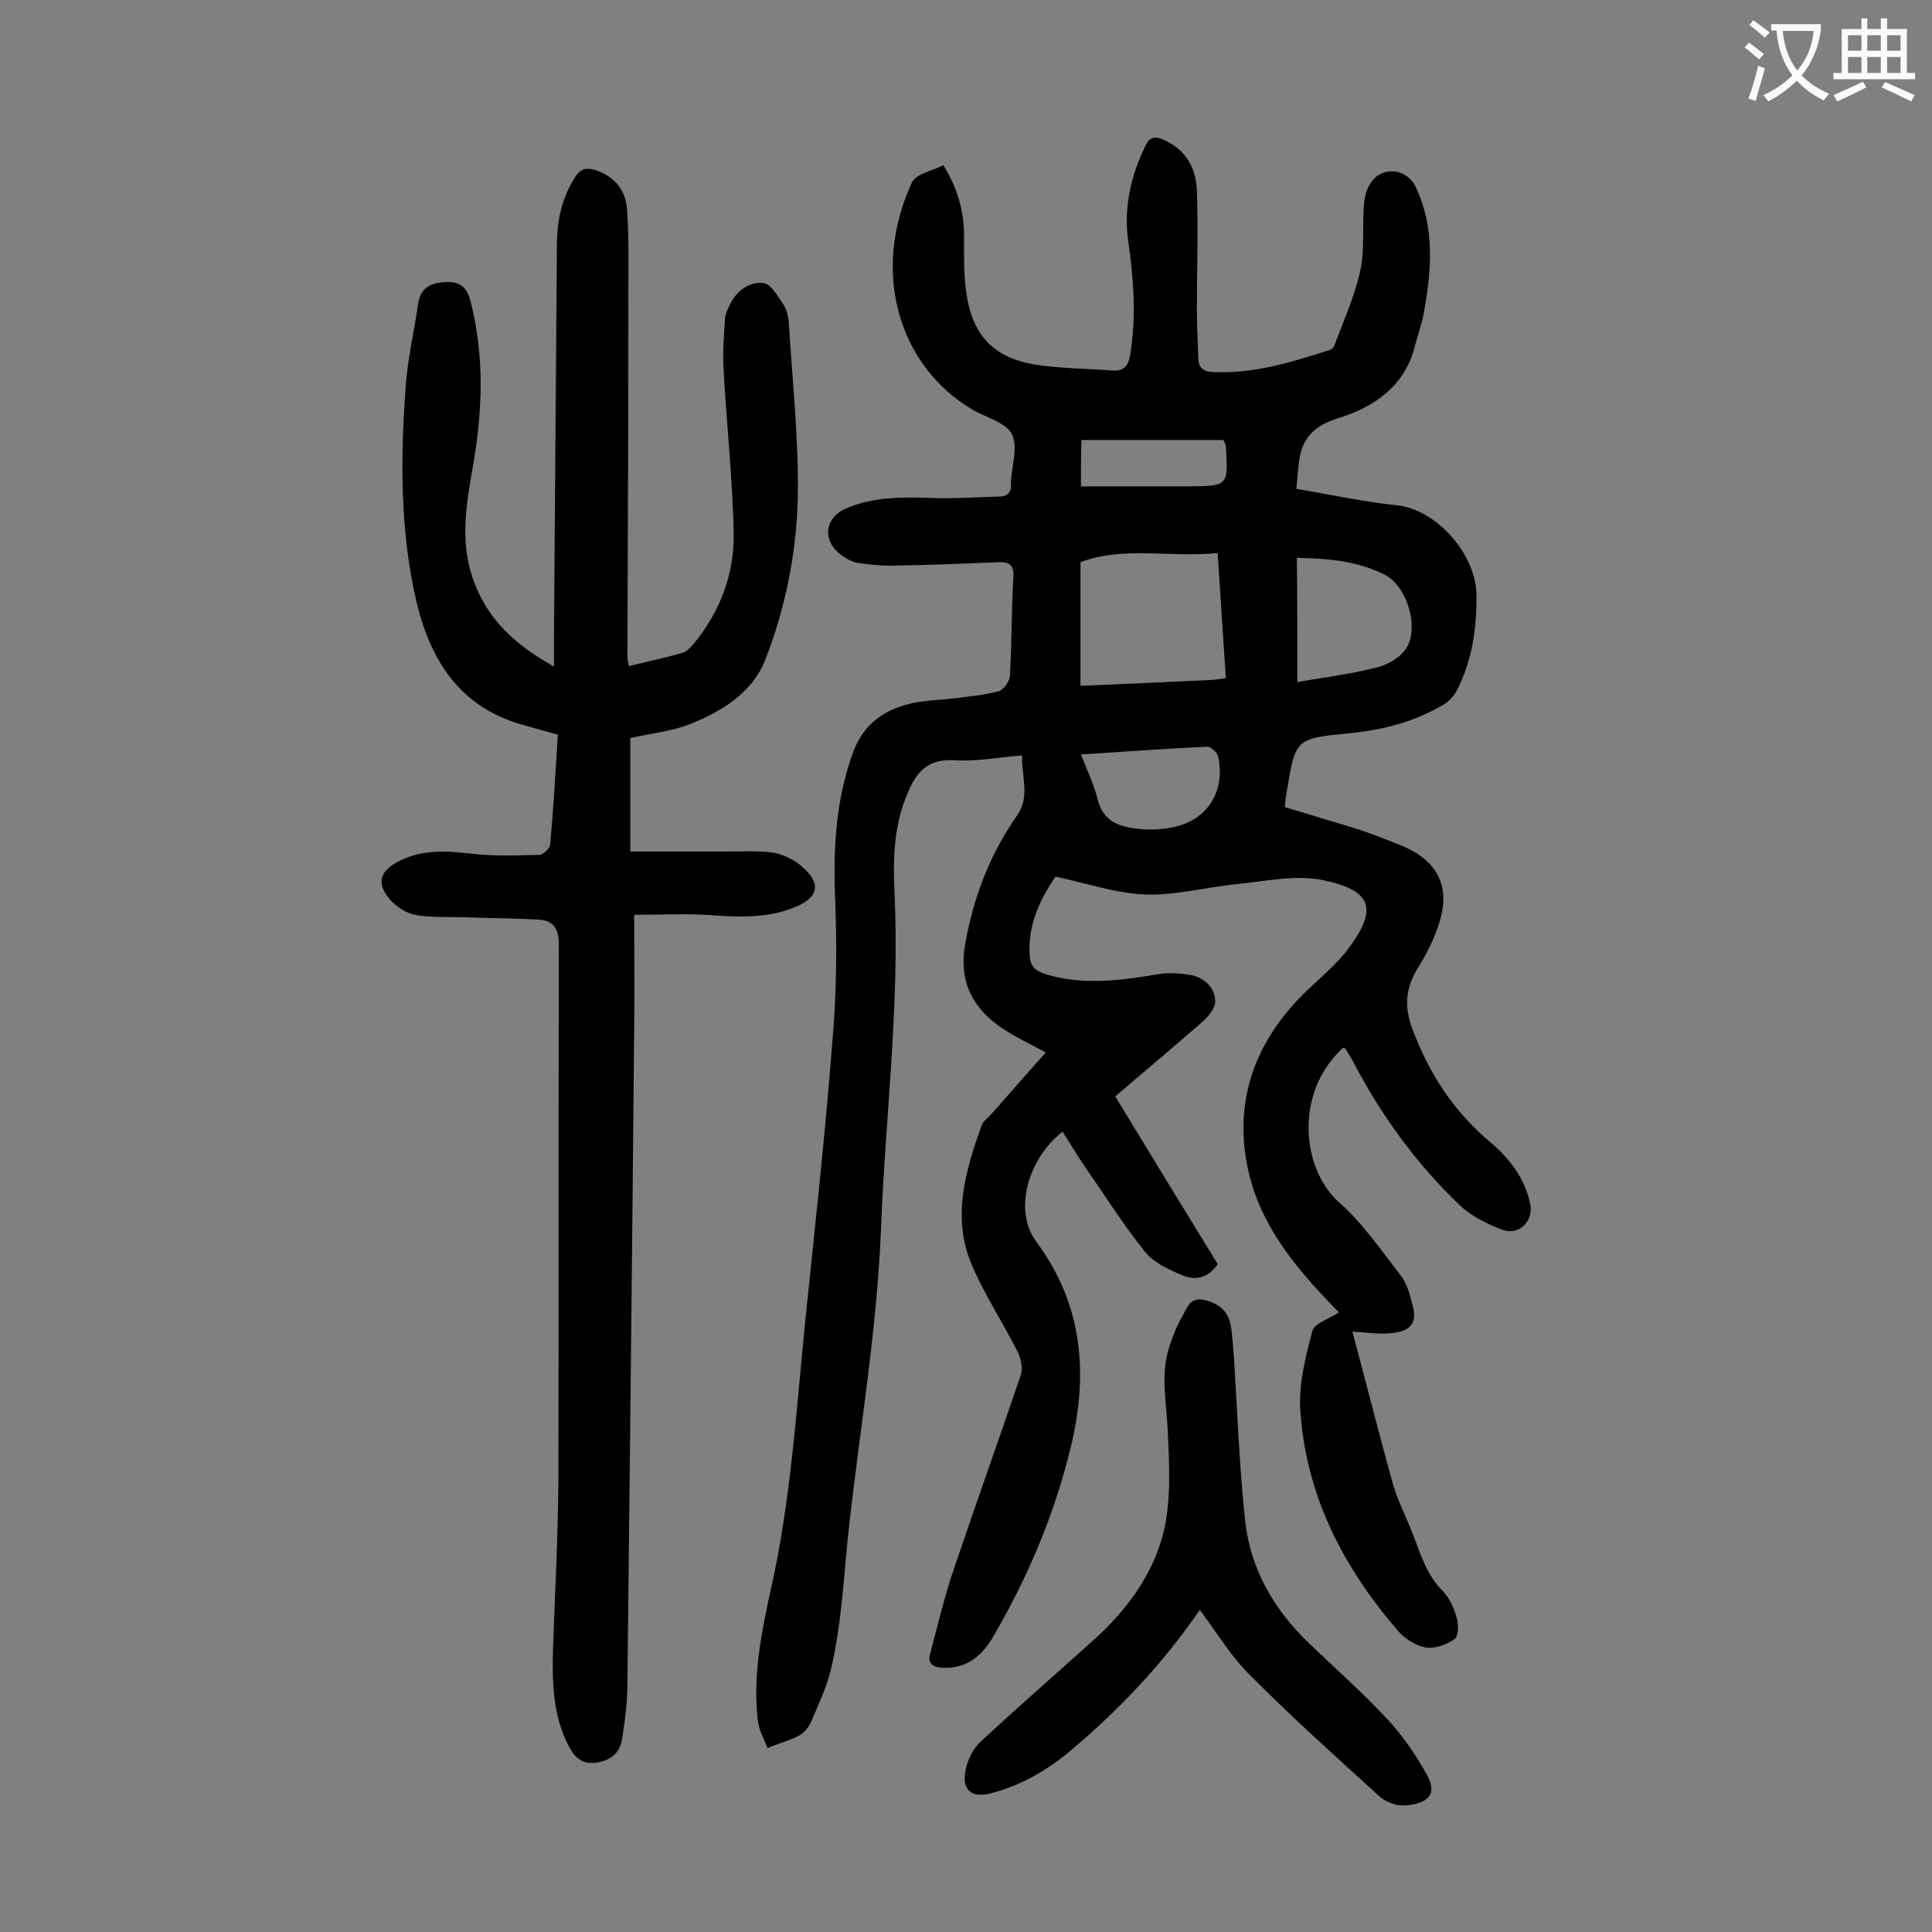 <svg enable-background="new 0 0 400 400" viewBox="0 0 400 400" xmlns="http://www.w3.org/2000/svg"><rect x="0" y="0" width="400" height="400" fill="#808080" stroke="none"/><g fill="#000001"><path d="m280 275.7c2.9 10.8 5.5 21.2 8.4 31.6 1.1 3.7 2.9 7.1 4.3 10.8 1.5 4 2.8 8.1 6 11.3 1.4 1.4 2.3 3.5 2.9 5.5.4 1.4.4 3.9-.5 4.5-1.6 1.1-4 2-5.9 1.7-2.1-.4-4.4-1.8-5.8-3.5-11.4-13.2-19.1-28.2-20.2-45.8-.3-5.4 1.1-10.9 2.5-16.2.4-1.6 3.4-2.5 5.5-3.9-.7-.7-1.7-1.7-2.6-2.7-7.9-8.3-14.7-17.3-16.6-28.9-2.1-12.5 1.8-23.5 10.4-32.8 3.3-3.6 7.3-6.5 10.3-10.3 7-9 5.2-12.7-4.9-14.8-5.5-1.1-11.6.2-17.3.8-6.5.6-12.9 2.4-19.3 2.2-6-.2-12-2.3-18.7-3.7-3 4.5-5.8 9.9-5.3 16.4.1 1.9.9 3 3 3.7 7.9 2.5 15.7 1.4 23.6.1 2.2-.4 4.6-.2 6.9.2 2.8.6 4.9 2.7 4.9 5.5 0 1.4-1.5 3.1-2.7 4.2-5.7 5-11.6 9.9-18 15.4 7 11.5 14 23 21.2 34.7-1.6 2.5-4.2 3.7-7.4 2.3-2.8-1.2-5.9-2.6-7.7-4.9-4.4-5.5-8.2-11.5-12.2-17.3-1.7-2.4-3.2-5-4.8-7.5-7.2 5.6-10.2 16.3-5.5 22.7 10 13.5 10.9 28.1 6.9 43.8-3.4 13.5-8.8 26.1-15.8 38.1-2.3 3.9-5.4 6.6-10.4 6.4-2.2-.1-3.2-1-2.6-3 1.6-6 3-12 5-17.8 4.5-13.3 9.2-26.4 13.7-39.7.5-1.4.1-3.5-.6-4.9-3-6-6.8-11.7-9.4-17.8-4.3-9.8-1.5-19.5 1.9-29 .3-1 1.4-1.7 2.1-2.5 3.8-4.3 7.6-8.6 11.2-12.7-2.3-1.3-5.8-2.9-9-5-6.1-4.1-9-9.6-7.7-17.3 1.7-9.7 5.1-18.7 10.8-26.8 2.7-3.9.9-7.9 1-12.4-4.9.4-9.5 1.3-14 1-6.2-.4-8.4 3.3-10.2 8.1-2.4 6.3-2.5 12.8-2.2 19.3 1.1 23.3-1.9 46.4-2.8 69.6-.8 20.4-4.2 40.4-6.5 60.6-1.2 10.3-1.5 20.7-3.9 30.8-.9 3.6-2.5 7-4 10.5-.5 1.2-1.4 2.4-2.5 3-2.1 1.1-4.4 1.7-6.6 2.6-.7-1.9-1.8-3.7-2-5.7-1.1-9.4.8-18.5 2.8-27.6 4.1-18.4 5.2-37.2 7.1-55.9 2-19.2 4.1-38.5 5.6-57.8.8-9.6.9-19.2.5-28.8-.4-10.3.1-20.2 3.6-30 2-5.7 5.8-8.7 11.1-10.2 3.1-.9 6.5-.9 9.8-1.3 3.2-.4 6.4-.7 9.4-1.5 1-.3 2.3-2.1 2.3-3.3.4-6.7.3-13.5.7-20.2.2-2.7-.9-3.3-3.2-3.2-7.2.3-14.4.6-21.5.7-2.4.1-4.9-.2-7.2-.5-1.3-.2-2.5-.8-3.6-1.6-4.1-2.9-3.7-7.7.8-9.7 5.7-2.5 11.8-2.4 17.9-2.2 4.6.2 9.3-.2 13.9-.3 1.8 0 2.6-1 2.4-2.8 0-.1 0-.2 0-.3.2-3.3 1.5-7.2.2-9.8-1.2-2.4-5.2-3.4-8-5-15.6-9.1-21.2-28.8-12.7-47.1.8-1.8 4.2-2.4 6.5-3.6 3.1 5 4.3 9.7 4.3 14.8 0 4-.1 8 .5 11.9 1.3 8.6 5.7 13.2 14.3 14.6 5.2.8 10.5.8 15.8 1.2 2.4.2 3.4-.8 3.8-3.3 1.3-7.9.7-15.6-.4-23.4-1-7 .5-13.6 3.6-19.9.8-1.7 1.8-1.9 3.4-1.3 4.8 2 7 5.8 7.2 10.6.3 8.3 0 16.6 0 24.8 0 3.3.2 6.6.3 9.9 0 1.9.9 2.8 2.8 2.9 8.5.5 16.4-2 24.3-4.5.4-.1.9-.5 1-.8 1.9-5.1 4.2-10.2 5.4-15.5 1-4.5.4-9.3.8-13.9.1-1.6.6-3.3 1.5-4.6 2.4-3.4 7.4-2.8 9.2 1 4 8.4 3.3 17.2 1.7 26-.4 2.3-1.2 4.5-1.8 6.7-2 8.5-8.5 12.9-16 15.2-5.2 1.6-7.6 4.4-8.1 9.4-.2 1.6-.3 3.3-.5 5.2 7.1 1.2 13.9 2.7 20.7 3.4 8.3.8 16.6 10.2 16.6 18.8 0 6.9-.9 13.4-4.1 19.6-.6 1.1-1.5 2.1-2.6 2.8-6 3.6-12.5 5.3-19.5 6-11.3 1.1-11.3 1.1-13.1 12.2-.2 1-.3 1.9-.4 3.1 5.2 1.6 10.4 3.1 15.5 4.7 3 1 6 2.2 9 3.4 7.3 3.2 9.9 8.5 7.4 16.1-1 3.2-2.6 6.3-4.4 9.2-2.5 4.1-2.8 7.9-1.1 12.5 3.5 9.3 8.6 17.2 16.3 23.6 3.9 3.3 7 7.4 8.1 12.6.8 3.6-2.3 6.7-5.8 5.4-3.1-1.2-6.4-2.8-8.8-5.1-8.9-8.5-16.1-18.4-21.9-29.4-.5-1-1.1-1.9-1.7-2.9-.1-.2-.4-.2-.5-.3-10.2 9.3-8.6 25-1 31.9 5 4.4 8.9 10.1 13 15.4 1.2 1.6 1.8 3.8 2.3 5.8 1.1 3.8-.2 5.6-4.2 6-2.4.3-4.7-.1-8.2-.3zm-26.2-135.3c-.6-8.6-1.1-17-1.7-25.9-9.8 1-19.5-1.5-28.4 1.9v25.6c9.3-.4 17.9-.8 26.6-1.2 1 0 2.1-.2 3.5-.4zm14.8.8c5.3-.9 10.8-1.6 16-2.9 2.3-.5 4.8-1.8 6.2-3.6 3.3-4 .7-13.3-4.1-15.7-5.5-2.8-11.5-3.4-18.2-3.5.1 8.4.1 16.6.1 25.7zm-44.8 15c1.3 3.4 2.7 6.2 3.4 9.1 1.1 4.7 4.4 5.9 8.5 6.3 1.6.2 3.3.2 5 0 9.8-.9 13-8.3 11.5-15-.2-.8-1.5-2-2.2-2-8.6.4-17.1 1-26.2 1.6zm0-55.5h22.4c8.1-.1 8.1-.1 7.6-8.3 0-.3-.2-.6-.5-1.3-9.7 0-19.5 0-29.4 0-.1 3.3-.1 6.4-.1 9.6z"/><path d="m115.5 152.1c-2.6-.7-4.7-1.3-6.8-1.9-13.2-3.5-19.5-13.1-22.5-25.7-3.4-14.7-3.3-29.6-2.2-44.5.4-5.8 1.8-11.6 2.6-17.3.5-3.2 2.7-4.1 5.4-4.3 2.8-.2 4.6.7 5.4 3.9 3 11.6 2.5 23.2.4 34.9-1.3 7.4-2.5 14.8 0 22.3 2.8 8.4 8.6 13.9 16.9 18.5 0-2.8 0-5 0-7.3.2-26.6.4-53.3.6-79.9 0-5.1 1-9.8 3.8-14.2 1.2-1.8 2.4-1.9 4.2-1.4 3.8 1.3 6.2 4 6.5 8 .4 4.9.3 9.9.3 14.9 0 26-.1 52-.2 78 0 .5.2 1.1.3 1.8 3.8-.9 7.4-1.7 11-2.7 1-.3 1.8-1.2 2.5-2 5.4-6.6 8.3-14.3 8.2-22.6-.2-11.5-1.5-22.9-2.1-34.4-.2-3.4.1-6.8.3-10.2.1-1.1.6-2.1 1.1-3.1 1.4-2.8 4-4.6 6.9-4.3 1.5.2 2.9 2.7 4 4.3.7 1 1.1 2.5 1.2 3.7.7 11.4 1.9 22.7 1.9 34.1 0 12.3-2.3 24.5-6.8 36-2.6 6.6-8.9 10.6-15.5 13.2-3.7 1.5-7.9 1.9-12.4 2.9v23.5h19.8c3.2 0 6.4-.2 9.6.2 2.1.3 4.3 1.4 5.9 2.7 4.4 3.7 3.8 6.6-1.4 8.7-5.5 2.2-11.2 2-17 1.6-5.1-.4-10.3-.1-16.1-.1 0 8.2.1 15.8 0 23.4-.4 45.2-.9 90.4-1.4 135.7 0 3.8-.5 7.7-1.1 11.5-.4 2.8-2.2 4.4-5.1 4.9-2.8.5-4.5-.7-5.8-3.1-3.5-6.5-3.6-13.6-3.4-20.7.4-11.2 1-22.3 1.1-33.5.1-37.4 0-74.8.1-112.1 0-3.3-1.2-4.9-4.1-5.1-5.3-.3-10.6-.3-15.8-.5-3.3-.1-6.7.1-9.9-.5-1.9-.4-3.9-1.7-5.2-3.2-2.8-3.3-2.1-5.8 1.7-7.8 4.7-2.5 9.7-2.3 14.8-1.7 4.8.6 9.6.4 14.4.3.8 0 2.2-1.3 2.3-2.1.7-7.6 1.1-15.1 1.6-22.8z"/><path d="m248.4 333.3c-7.5 11-16.6 20.6-26.8 29.2-4.9 4.1-10.3 7.2-16.5 8.8-4 1-6-.7-5.2-4.8.4-2.1 1.6-4.5 3.1-5.9 7.8-7.2 15.8-14.2 23.7-21.3 6.6-6 11.9-13.2 14.1-21.7 1.7-6.6 1.3-13.8 1-20.7-.2-6.2-1.7-12.3.4-18.4.7-2 1.4-4 2.5-5.8 1-1.7 1.5-4.1 4.4-3.6 3 .6 5.1 2.2 5.7 5.2.4 2.4.5 4.8.7 7.2.7 11.1 1.1 22.3 2.3 33.4 1.1 10 6 18.4 13.2 25.3 5.4 5.2 11.1 10.2 16.2 15.7 3.2 3.4 5.9 7.4 8.2 11.5 2.5 4.5-.3 6.1-4.6 6.4-1.7.1-3.9-.7-5.1-1.8-9-8.2-18.1-16.3-26.6-24.9-4.1-3.9-7.1-9-10.7-13.8z"/></g><path d="m362.1 8.8c1.1.8 2.1 1.6 3.1 2.4l-1 1.1c-1.3-1.1-2.3-2-3-2.5zm1.9 4.8c.5.2.9.4 1.4.5-.6 2.3-1.3 4.5-1.9 6.8l-1.5-.5c.8-2.1 1.4-4.3 2-6.8zm-1-9.4c1.3.9 2.4 1.8 3.4 2.5l-1 1.1c-1.4-1.2-2.4-2.1-3.2-2.6zm3.7 2.2v-1.4h10.3v1.2c-.5 3.6-1.8 6.8-4 9.4 1.5 1.6 3.4 2.8 5.7 3.8-.3.4-.7.8-1.1 1.4-2.3-1.1-4.1-2.5-5.6-4.1-1.6 1.6-3.6 3.1-5.9 4.3-.3-.5-.7-.9-1-1.3 2.4-1.1 4.4-2.5 6-4.1-1.9-2.5-3-5.6-3.3-9.3h-1.1zm8.8 0h-6.4c.3 3.3 1.3 6 3 8.2 2-2.3 3.1-5.1 3.4-8.2z" fill="#fafafb"/><path d="m385.3 3.8h1.3v2.2h2.8v-2.2h1.3v2.2h4.1v9.1h1.7v1.3h-16.9v-1.3h1.7v-9.1h4.1v-2.2zm.4 13.1.7 1.2c-1.8.9-3.8 1.9-6 2.9-.2-.4-.5-.8-.8-1.3 2.3-1 4.3-1.9 6.1-2.8zm-3.1-6.4h2.8v-3.2h-2.8zm0 4.6h2.8v-3.3h-2.8zm4-4.6h2.8v-3.2h-2.8zm0 4.6h2.8v-3.3h-2.8zm3.7 1.9c2.1.9 4.1 1.8 6.1 2.7l-.7 1.3c-2.2-1.1-4.2-2-6.1-2.9zm3.2-9.7h-2.8v3.2h2.8zm-2.8 7.8h2.8v-3.3h-2.8z" fill="#fafafb"/></svg>